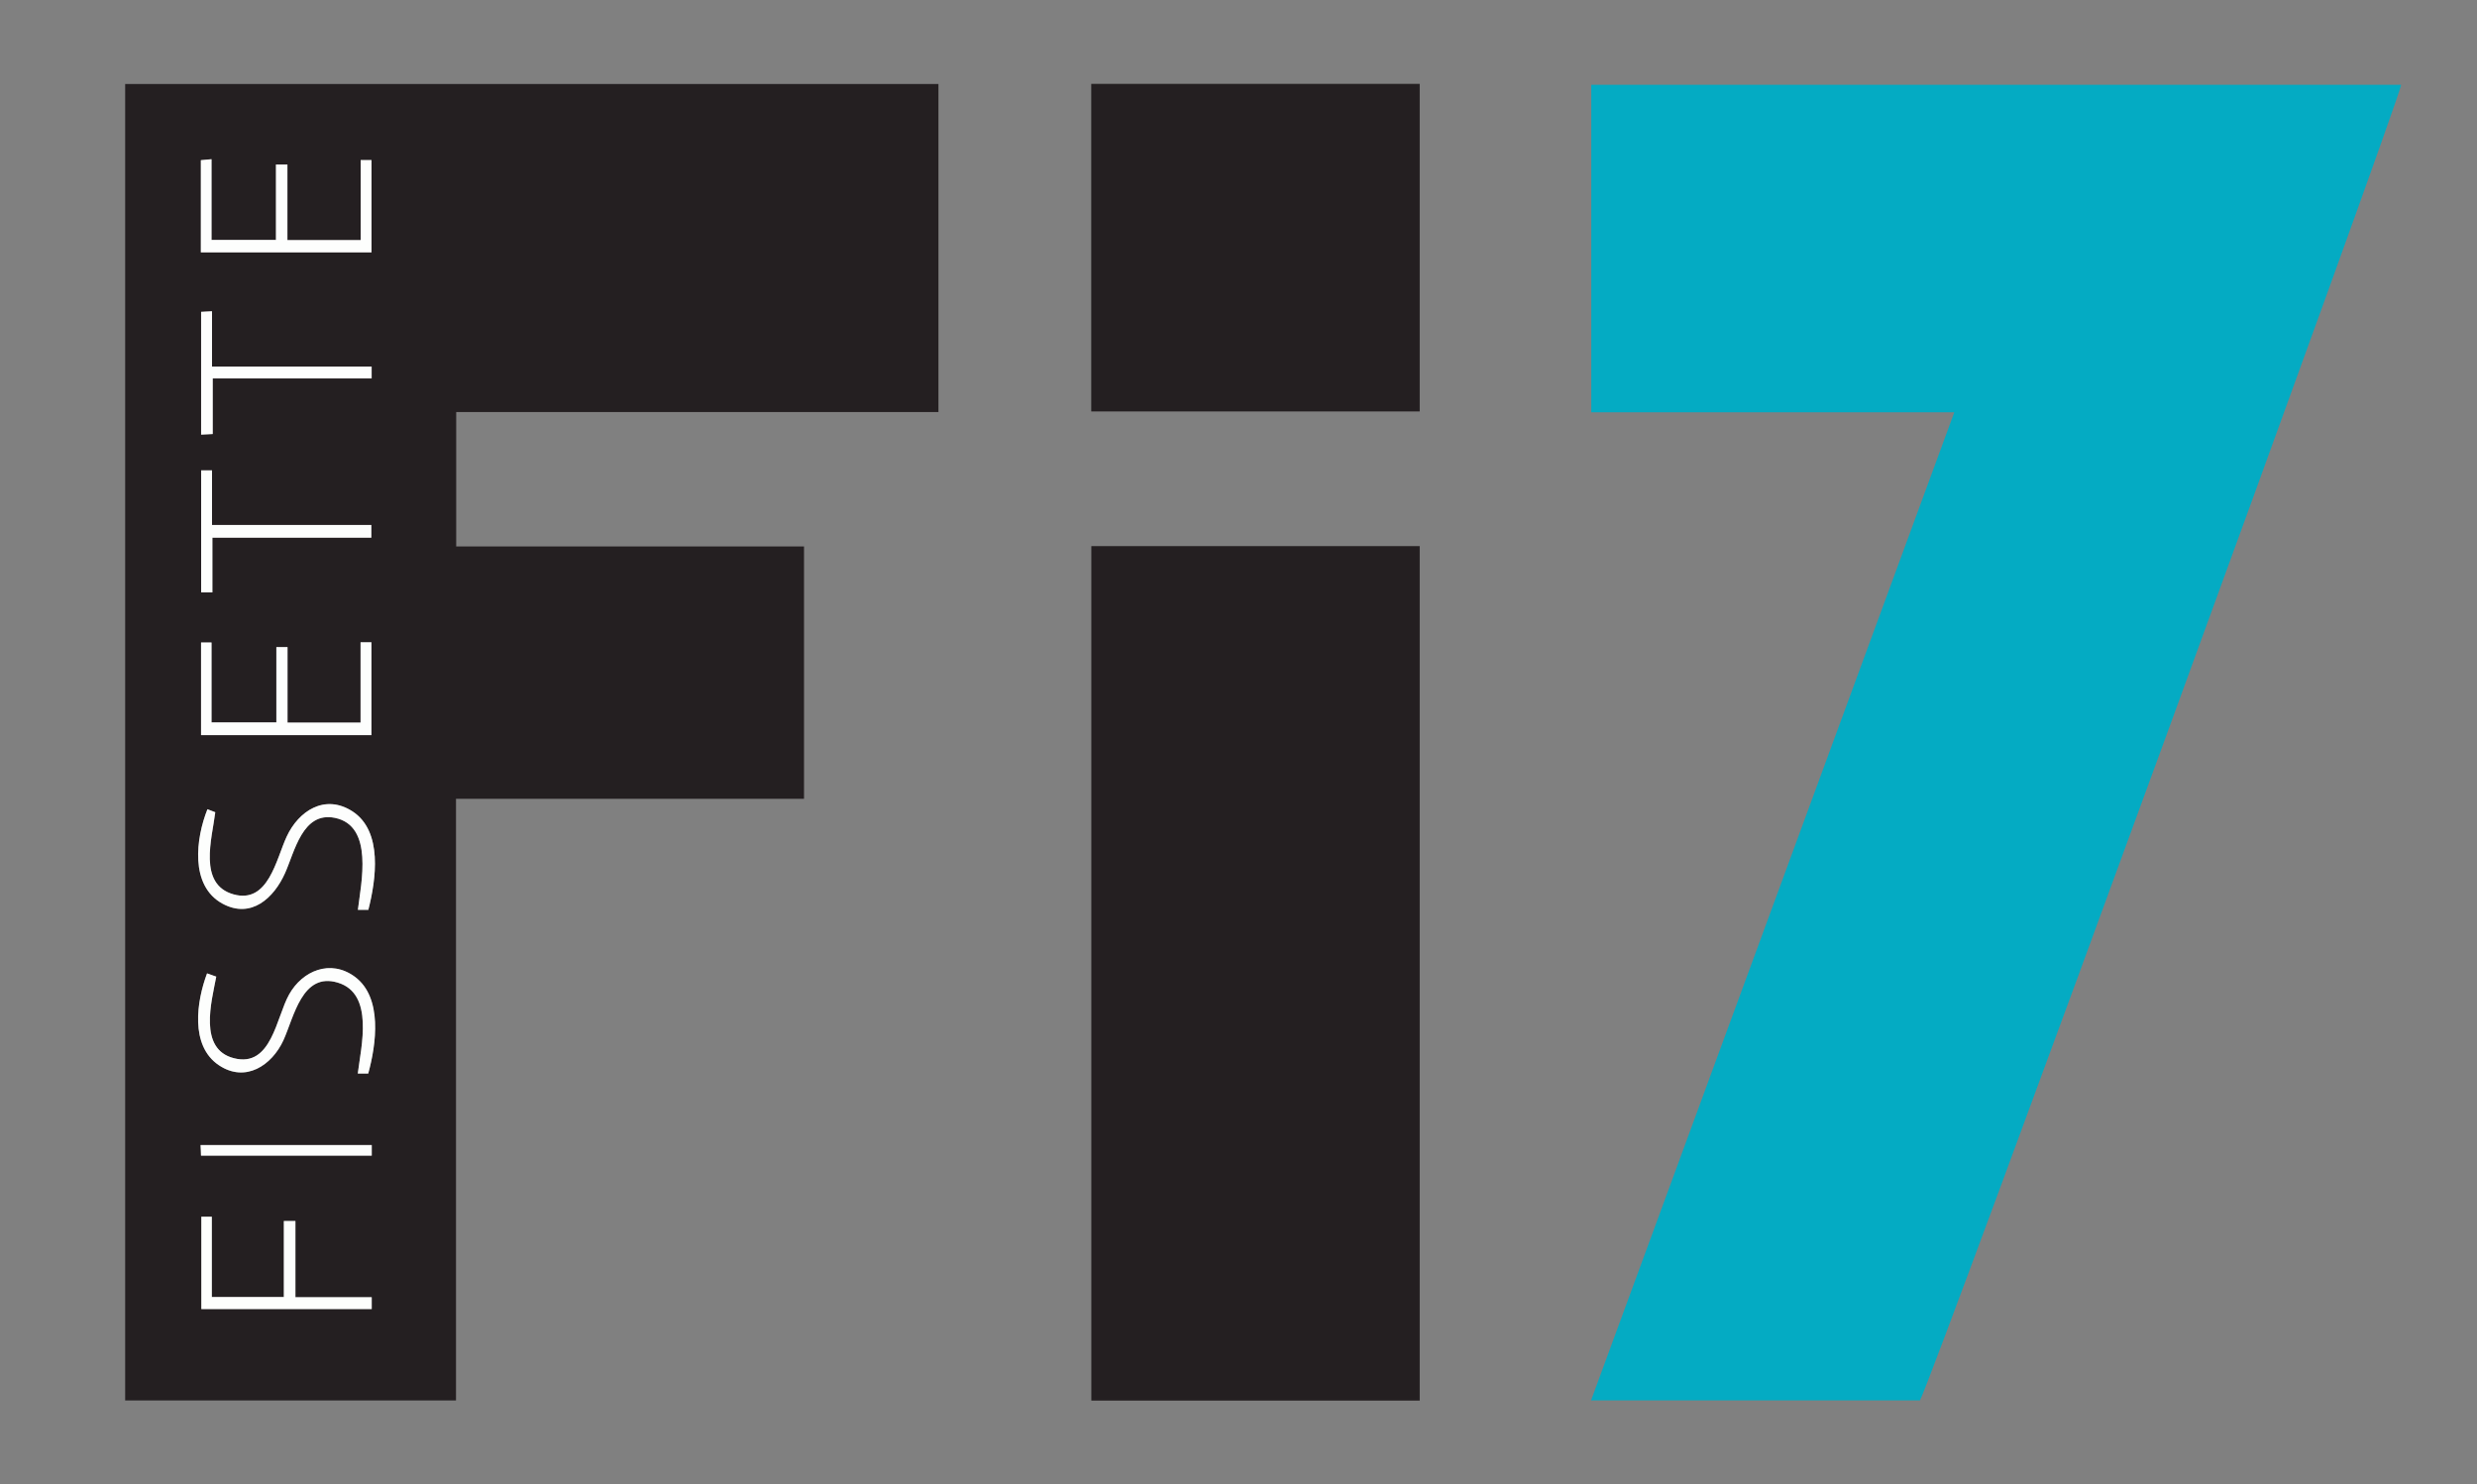<svg xmlns="http://www.w3.org/2000/svg" xml:space="preserve" viewBox="0 0 250.96 150.41"><rect x="0" y="0" width="250.96" height="150.41" fill="#808080" stroke="none"/><style>.st0{fill:#241f21}</style><g id="logo"><path d="M12.68 141.91V8.51h82.4v33.24H46.22v13.62h35.24v25.57H46.2v60.97H12.7zM21.02 82c-1.16 2.91-1.82 7.76 1.53 9.58 2.9 1.57 5.21-.59 6.33-3.1.98-2.18 1.77-6.26 5.04-5.6 3.98.8 2.66 6.62 2.34 9.32h1.06c.76-3.01 1.51-7.98-1.63-9.99-2.8-1.78-5.44-.03-6.64 2.56-1.08 2.32-1.86 6.86-5.4 5.86-3.6-1.02-2.16-5.67-1.84-8.31l-.8-.32zm16.29 26.79c.8-2.92 1.49-7.7-1.36-9.8-2.46-1.82-5.31-.63-6.66 1.79-1.3 2.31-1.77 7.43-5.58 6.46-3.63-.91-2.28-5.73-1.8-8.27l-.94-.33c-1.04 2.8-1.75 7.33 1.21 9.31 2.71 1.81 5.37 0 6.53-2.52 1.08-2.36 1.9-6.95 5.52-5.85 3.7 1.12 2.35 6.5 2.02 9.2h1.06zM20.35 25.57h17.28v-9.35h-1.09v8.1h-7.42v-7.65h-1.16v7.64h-6.53v-8.17l-1.08.1v9.33zm17.28 48.92v-9.4h-1.1v8.14h-7.4v-7.65H28v7.63h-6.57v-8.1h-1.06v9.38h17.26zm.03 56.96h-7.73v-7.72h-1.17v7.7h-7.3v-8.14H20.4v9.36h17.26v-1.2zM20.38 47.66v12.37h1.13v-5.55h16.11V53.2H21.48v-5.54h-1.1zm17.27-10.52H21.47v-5.6l-1.1.06v12.44l1.19-.06v-5.63h16.1v-1.2zm0 78.89H20.33l.05 1.07h17.29v-1.07z" class="st0"/><path fill="#04abc3" d="M194.52 141.9H161.2L198 41.78h-36.78V8.59h82.05c.13.79-47.37 130.78-48.75 133.32z"/><path d="M110.57 55.34h33.27v86.58h-33.27V55.34zm-.01-46.84h33.28v33.19h-33.28V8.49z" class="st0"/><path fill="#fdfefd" d="m21.02 82 .79.3c-.32 2.65-1.77 7.3 1.84 8.32 3.54 1 4.32-3.54 5.4-5.86 1.2-2.58 3.85-4.34 6.64-2.56 3.14 2.02 2.4 6.98 1.63 9.99h-1.06c.32-2.7 1.64-8.52-2.34-9.32-3.27-.66-4.06 3.42-5.04 5.6-1.12 2.51-3.42 4.67-6.33 3.1-3.35-1.81-2.7-6.67-1.53-9.58zm16.28 26.78h-1.05c.33-2.72 1.69-8.09-2.02-9.21-3.63-1.1-4.44 3.49-5.52 5.85-1.16 2.51-3.82 4.33-6.53 2.52-2.96-1.98-2.25-6.52-1.2-9.31l.93.33c-.48 2.54-1.83 7.36 1.8 8.27 3.8.97 4.28-4.15 5.58-6.46 1.35-2.42 4.2-3.61 6.66-1.8 2.85 2.11 2.16 6.89 1.36 9.8zM20.35 25.57v-9.34l1.08-.1v8.18h6.53v-7.64h1.16v7.66h7.42v-8.11h1.1v9.35h-17.3zm17.28 48.92H20.37V65.1h1.06v8.1H28v-7.63h1.13v7.65h7.4v-8.14h1.1v9.4zm.03 56.96v1.2H20.4v-9.36h1.06v8.14h7.3v-7.7h1.17v7.72h7.73zM20.38 47.66h1.1v5.54h16.14v1.28h-16.1v5.55h-1.14V47.66zm17.27-10.52v1.2h-16.1v5.64l-1.17.06V31.6l1.1-.06v5.6h16.17zm.01 78.89v1.07h-17.3c0-.33-.02-.66-.04-1.07h17.34z"/></g></svg>